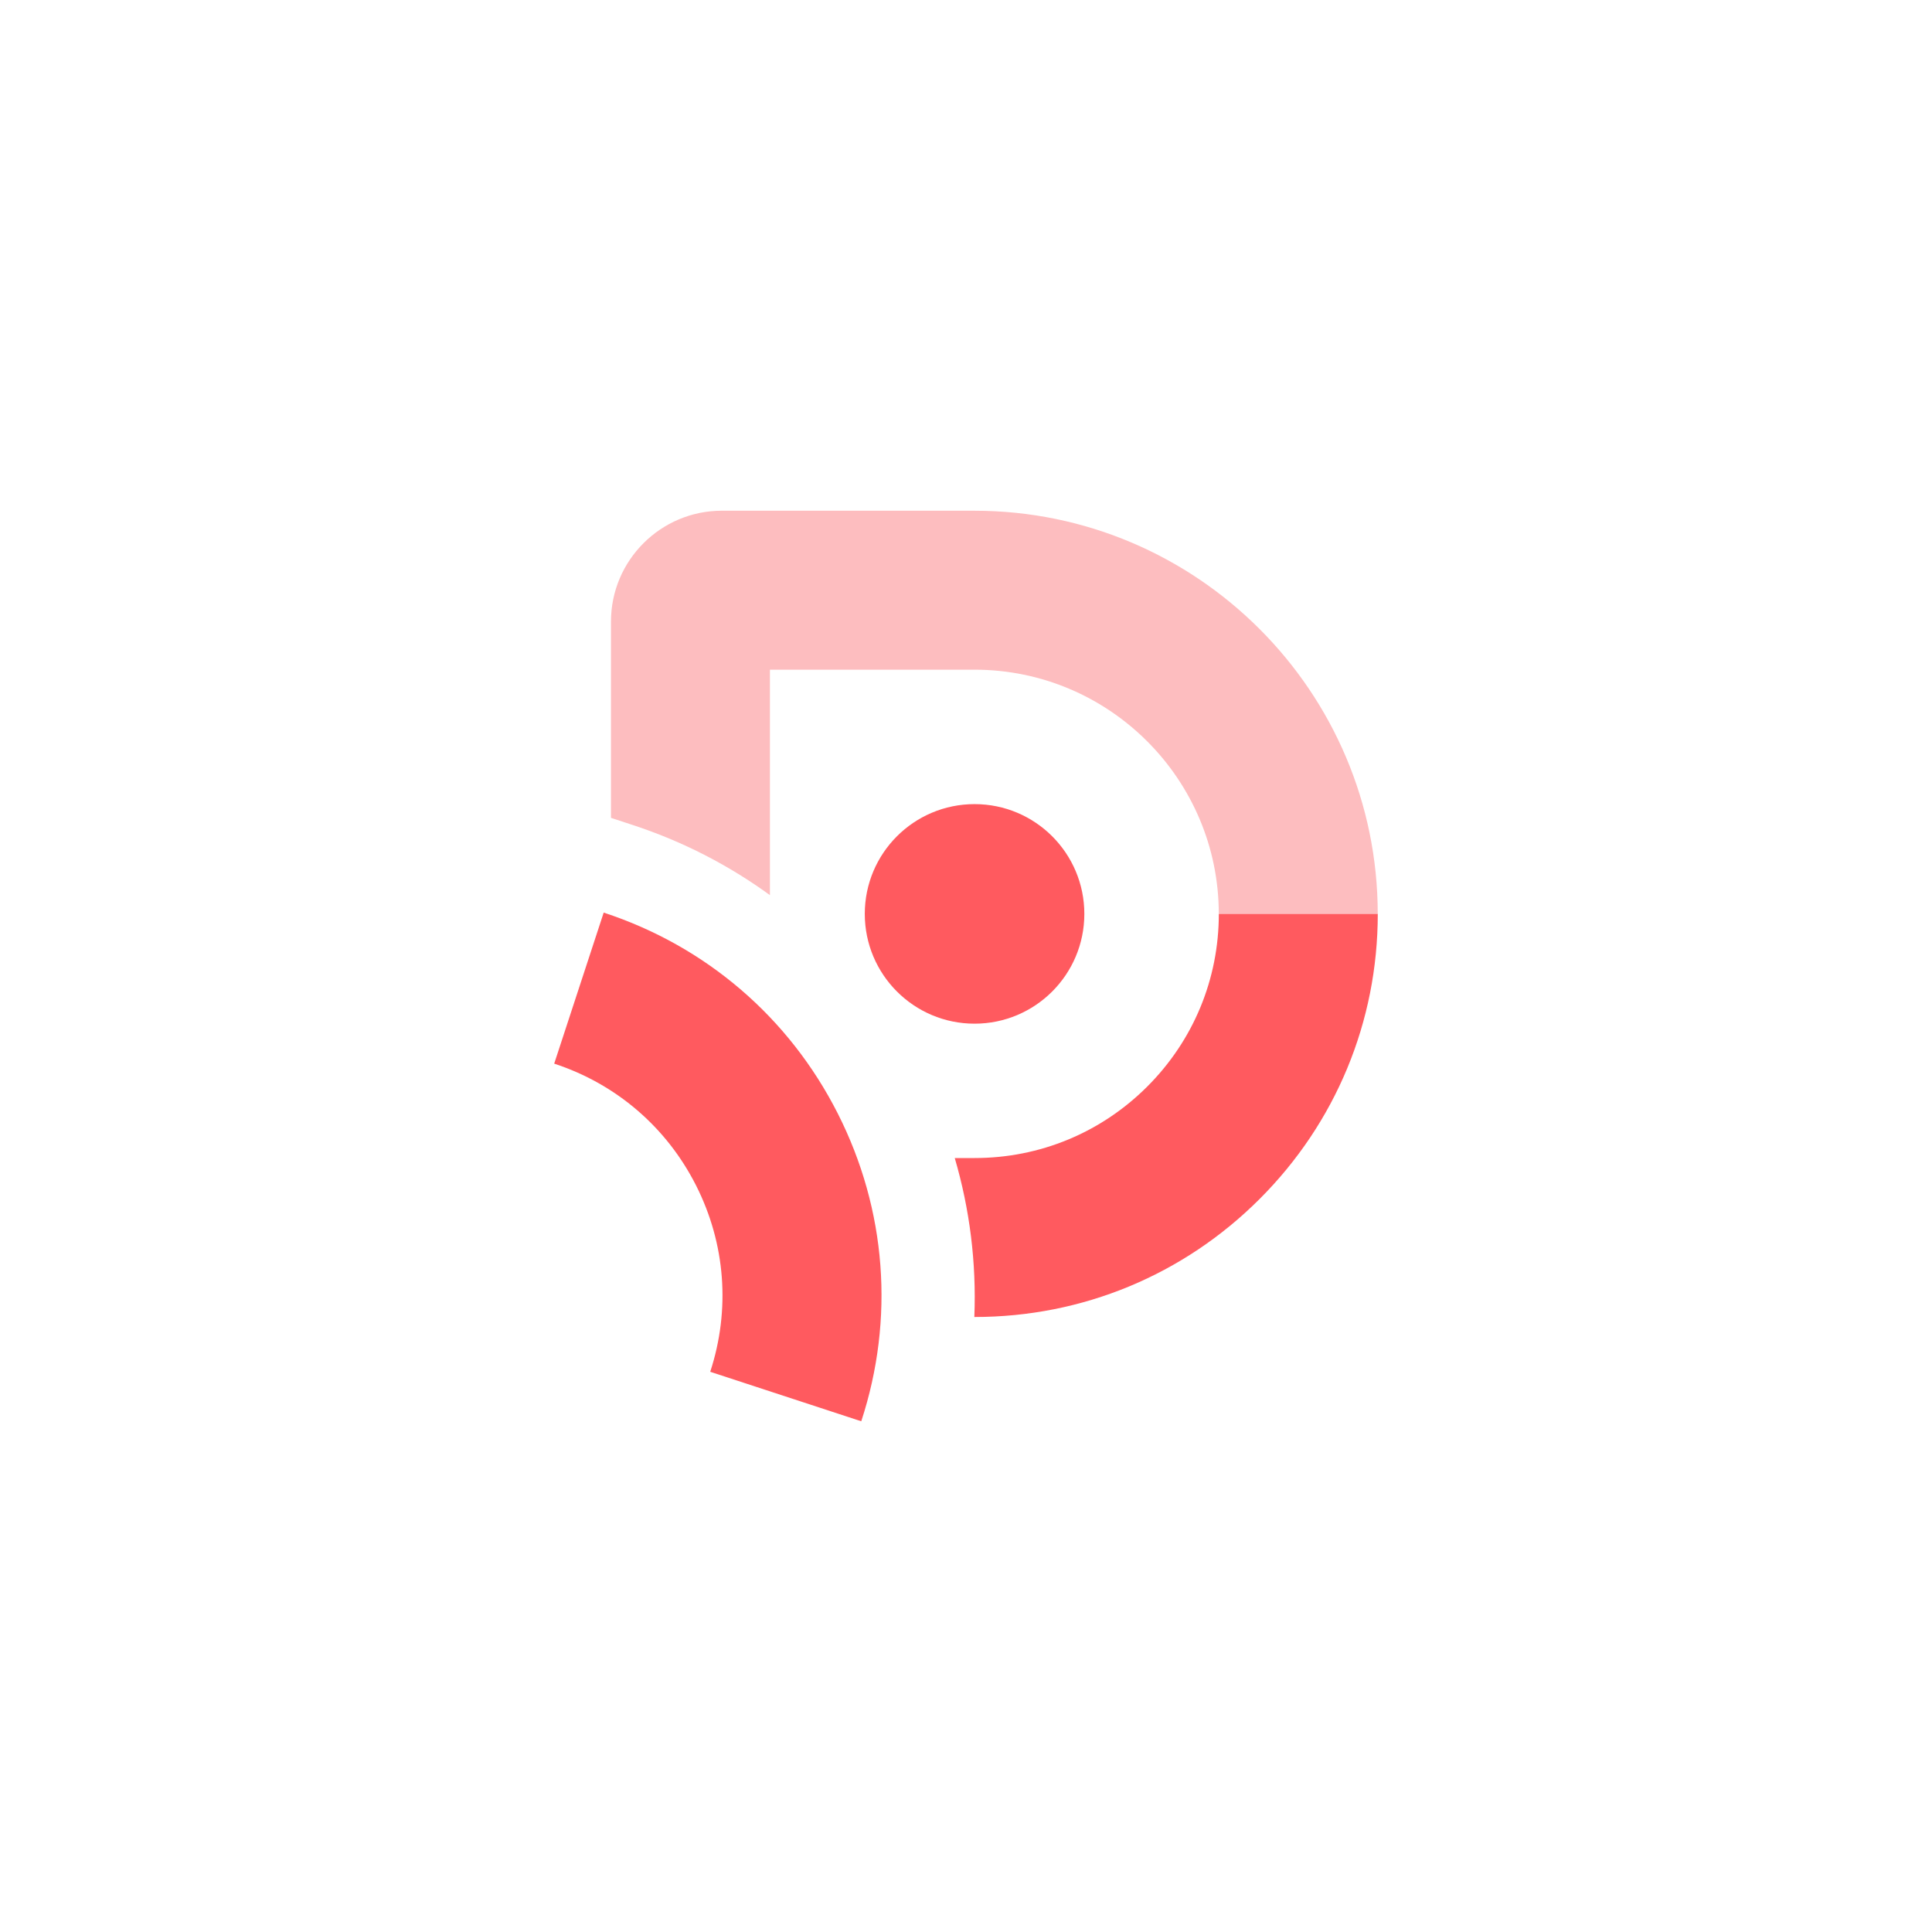 <?xml version="1.0" encoding="UTF-8"?>
<svg xmlns="http://www.w3.org/2000/svg" id="logo" viewBox="0 0 950 950">
  <defs>
    <style>
      .cls-1 {
        fill: #ff5a5f;
      }

      .cls-1, .cls-2 {
        stroke-width: 0px;
      }

      .cls-2 {
        fill: #fdbdbf;
      }
    </style>
  </defs>
  <path class="cls-2" d="M479.21,251.13h-124.29c-30.04,0-54.49,24.45-54.49,54.49v96.54l10.76,3.53c24.78,8.13,47.36,19.89,67.4,34.47v-110.86h100.62c66.22,0,120.09,53.87,120.09,120.09h78.16c0-109.31-88.93-198.25-198.25-198.25Z"></path>
  <g>
    <circle class="cls-1" cx="479.21" cy="449.38" r="53.98"></circle>
    <path class="cls-1" d="M599.32,449.37c0,32.08-12.5,62.23-35.19,84.91-22.68,22.67-52.83,35.15-84.9,35.15h-9.76c7.35,25.07,10.7,51.43,9.63,78.16h.14c52.93,0,102.71-20.61,140.14-58.03,37.45-37.43,58.09-87.21,58.1-140.16l-78.16-.02Z"></path>
    <path class="cls-1" d="M423.5,698.87l-74.27-24.34c9.99-30.48,7.51-63.03-6.98-91.65-14.49-28.62-39.26-49.88-69.74-59.87l24.34-74.27c50.32,16.49,91.21,51.59,115.13,98.84,23.92,47.24,28.01,100.97,11.52,151.29Z"></path>
  </g>
</svg>
